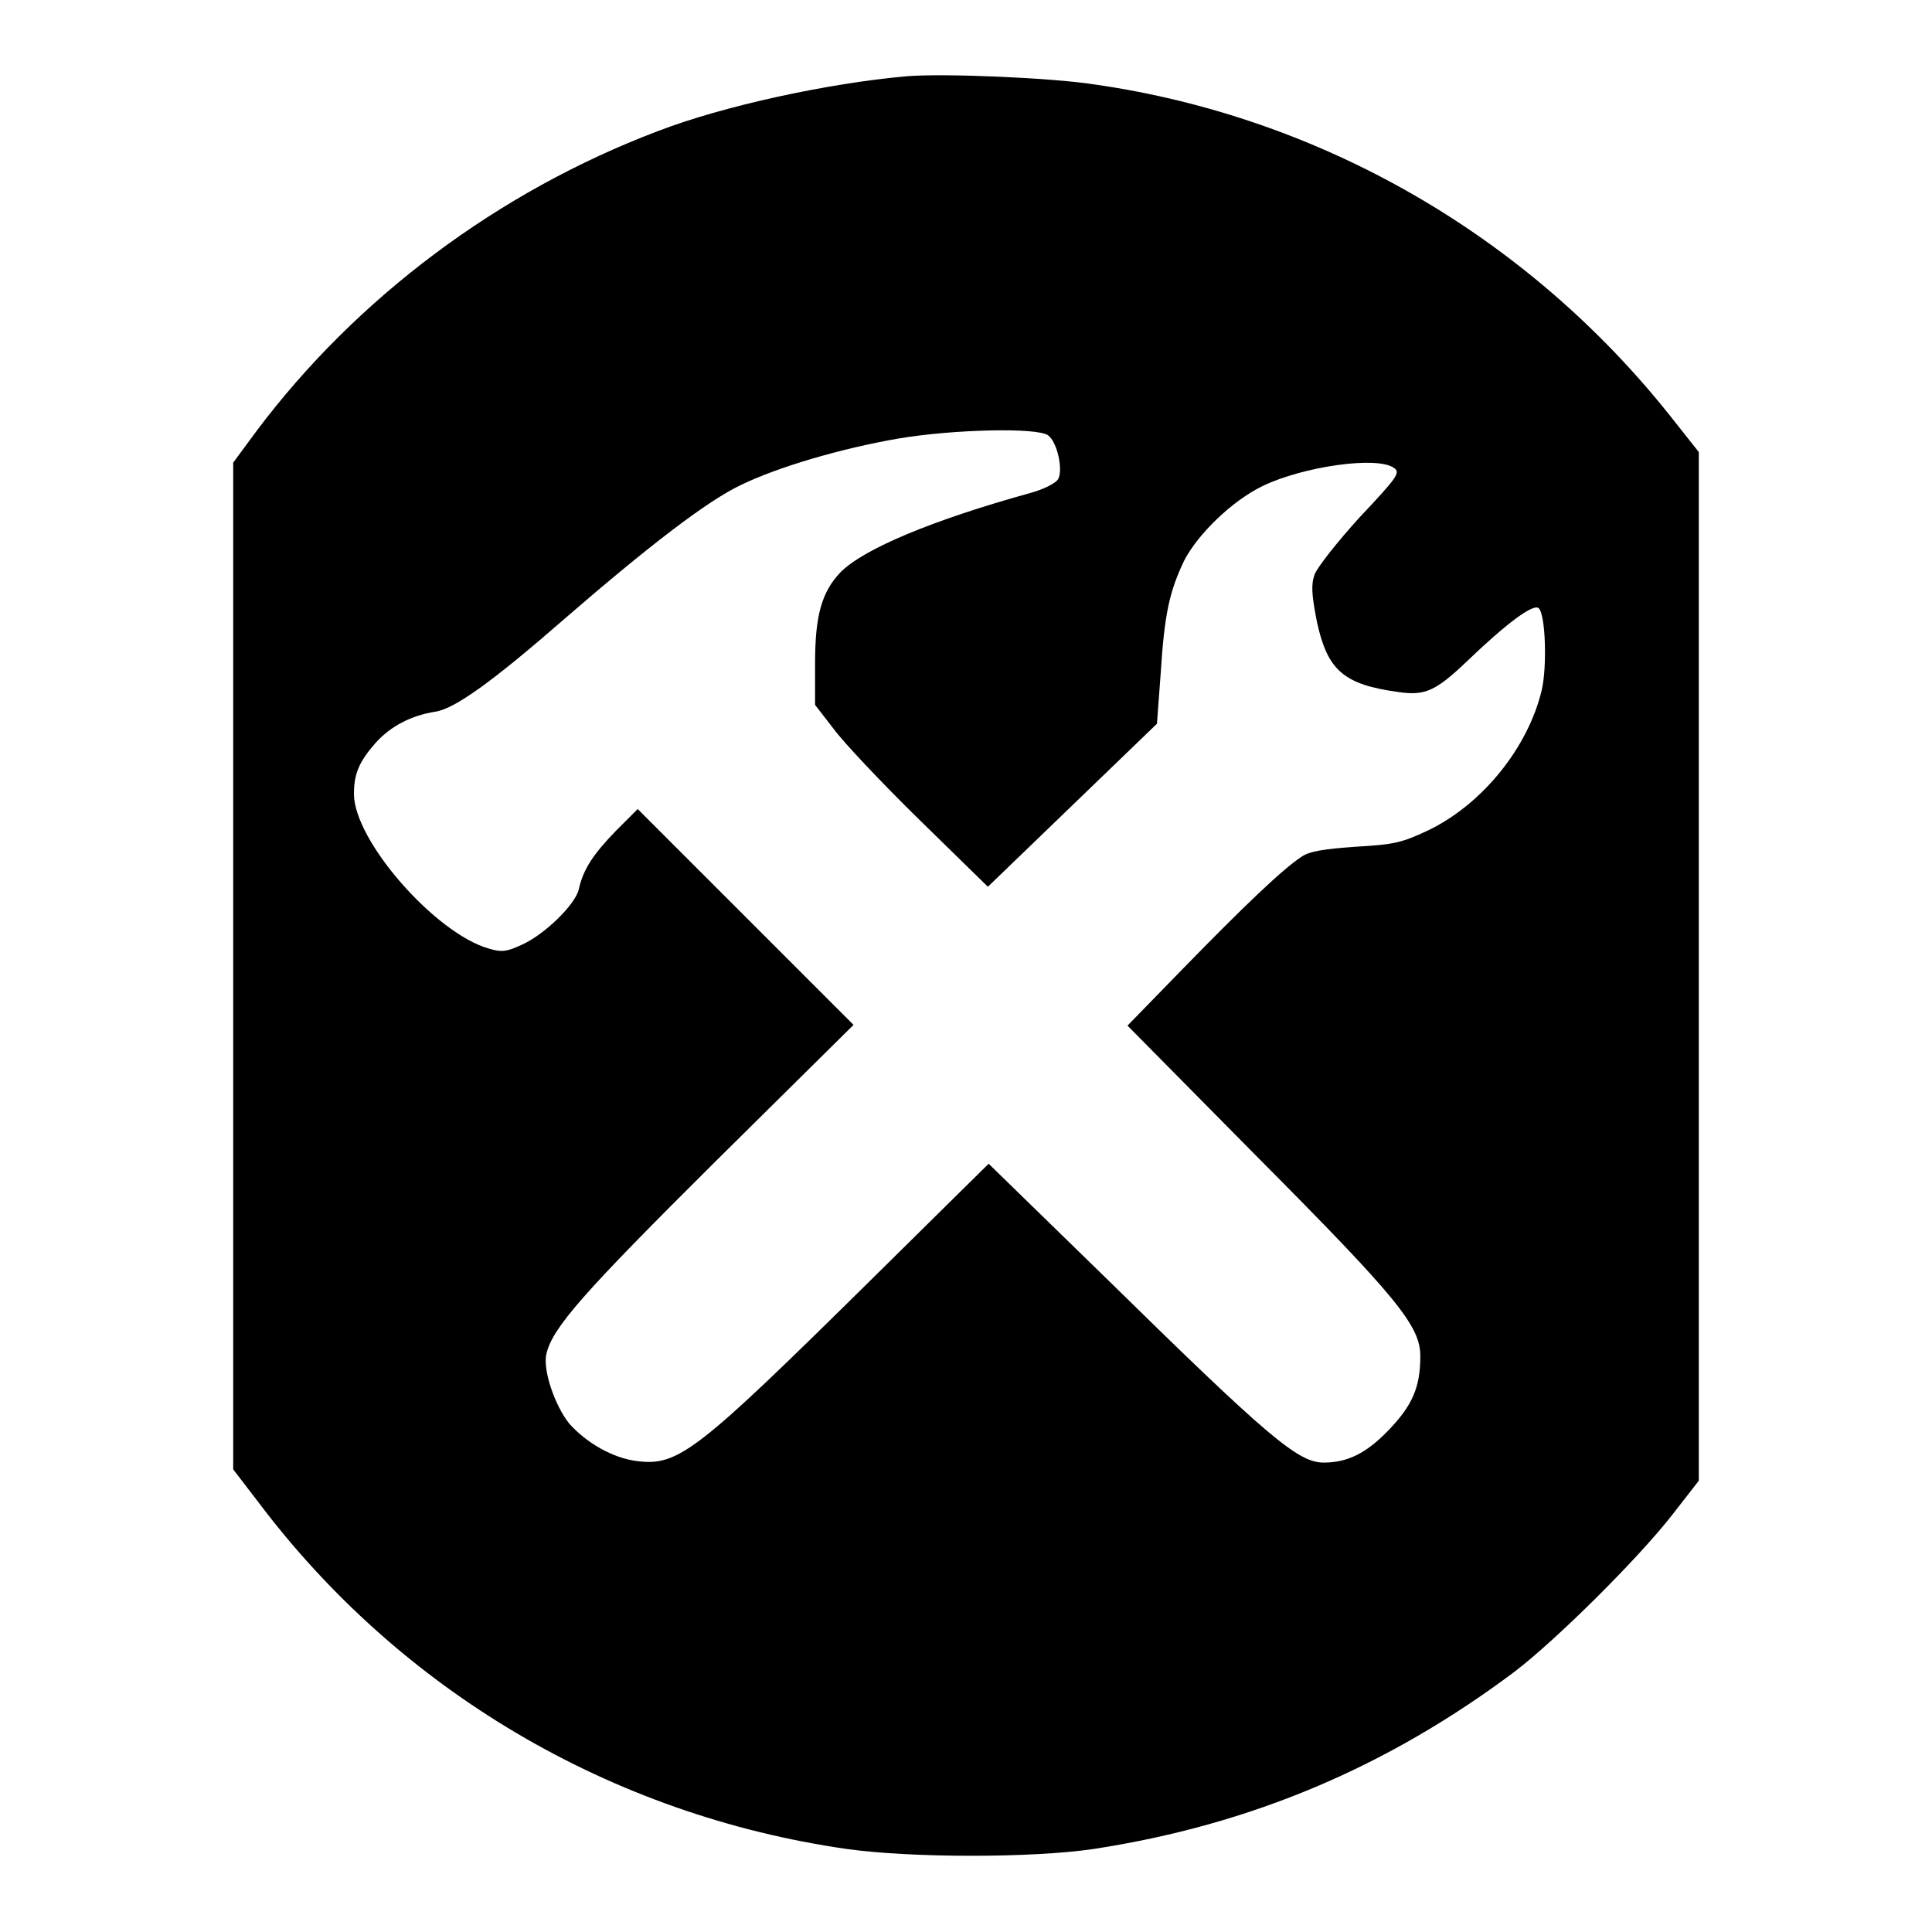 <?xml version="1.0" encoding="utf-8"?>
<!-- Svg Vector Icons : http://www.onlinewebfonts.com/icon -->
<!DOCTYPE svg PUBLIC "-//W3C//DTD SVG 1.1//EN" "http://www.w3.org/Graphics/SVG/1.1/DTD/svg11.dtd">
<svg version="1.1" xmlns="http://www.w3.org/2000/svg" xmlns:xlink="http://www.w3.org/1999/xlink" x="0px" y="0px" viewBox="0 0 256 256" enable-background="new 0 0 256 256" xml:space="preserve">
<g><g><g><path fill="#000000" d="M120.2,10.1C109.9,11,95.9,14,87.1,17.4c-21.1,8-39.9,22.1-53.1,39.7l-3.1,4.2v66.7v66.7l3.3,4.3c18.8,25,46.7,41.5,78,46c8.6,1.2,24.6,1.2,32.7,0c20.9-3.2,39-10.9,55.8-23.5c5.5-4.2,16.3-14.9,20.9-20.8l3.5-4.5v-68.2V59.9l-3.8-4.8c-19-23.9-46.3-39.6-76.2-43.9C139.4,10.3,125.1,9.7,120.2,10.1z M138.9,57.7c1.2,0.9,2,4.6,1.3,5.8c-0.3,0.5-1.8,1.3-3.6,1.8c-13,3.6-22.1,7.4-25.2,10.5c-2.5,2.6-3.4,5.7-3.4,12.1v5.5l2.4,3.1c1.3,1.8,6.4,7.2,11.4,12.1l9.1,8.9l11.2-10.8l11.2-10.8l0.5-6.7c0.5-8,1.2-10.9,3.1-14.9c1.8-3.5,6.3-7.9,10.4-9.9c5.4-2.6,15.2-4,17.4-2.4c0.9,0.6,0.5,1.2-4.5,6.5c-3,3.3-5.6,6.6-6,7.6c-0.5,1.4-0.4,2.7,0.3,6.3c1.4,6.4,3.5,8.3,10.8,9.3c3.5,0.5,4.9-0.1,9-4c5.2-5,8.9-7.8,9.6-7.1c0.9,0.9,1.1,7.7,0.4,10.8c-1.8,7.6-7.8,15.1-15,18.6c-3.6,1.7-4.6,1.9-9.7,2.2c-4.2,0.3-6.1,0.6-7.1,1.3c-2.5,1.6-7.8,6.7-15.7,14.8l-7.4,7.6l17.1,17.3c18.7,18.8,21.7,22.5,21.7,26.5c0,4.2-1.1,6.6-4.3,9.9c-2.9,3-5.4,4.2-8.5,4.2c-3.4,0-7.3-3.3-28.8-24.4L131,154.2l-15.6,15.4c-23.1,22.8-25.5,24.7-31,24c-3.2-0.4-6.7-2.4-9-5c-1.9-2.4-3.5-7.1-3-9.2c0.8-3.5,5-8.2,22.4-25.5l18.3-18.1l-14.3-14.3l-14.3-14.3l-2.9,2.9c-2.9,3-4.3,5-4.9,7.7c-0.4,2-4.6,6.1-7.6,7.4c-1.9,0.9-2.7,1-4.3,0.5c-7.1-2-17.9-14.3-17.9-20.5c0-2.7,0.7-4.3,2.9-6.8c2-2.2,4.7-3.6,7.9-4.1c2.6-0.4,7.7-4.1,17.1-12.3C86,72.3,93.7,66.4,98.1,64.3c4.9-2.4,13.4-4.9,21-6.2C126.2,56.9,137.5,56.6,138.9,57.7z"/></g></g></g>
</svg>